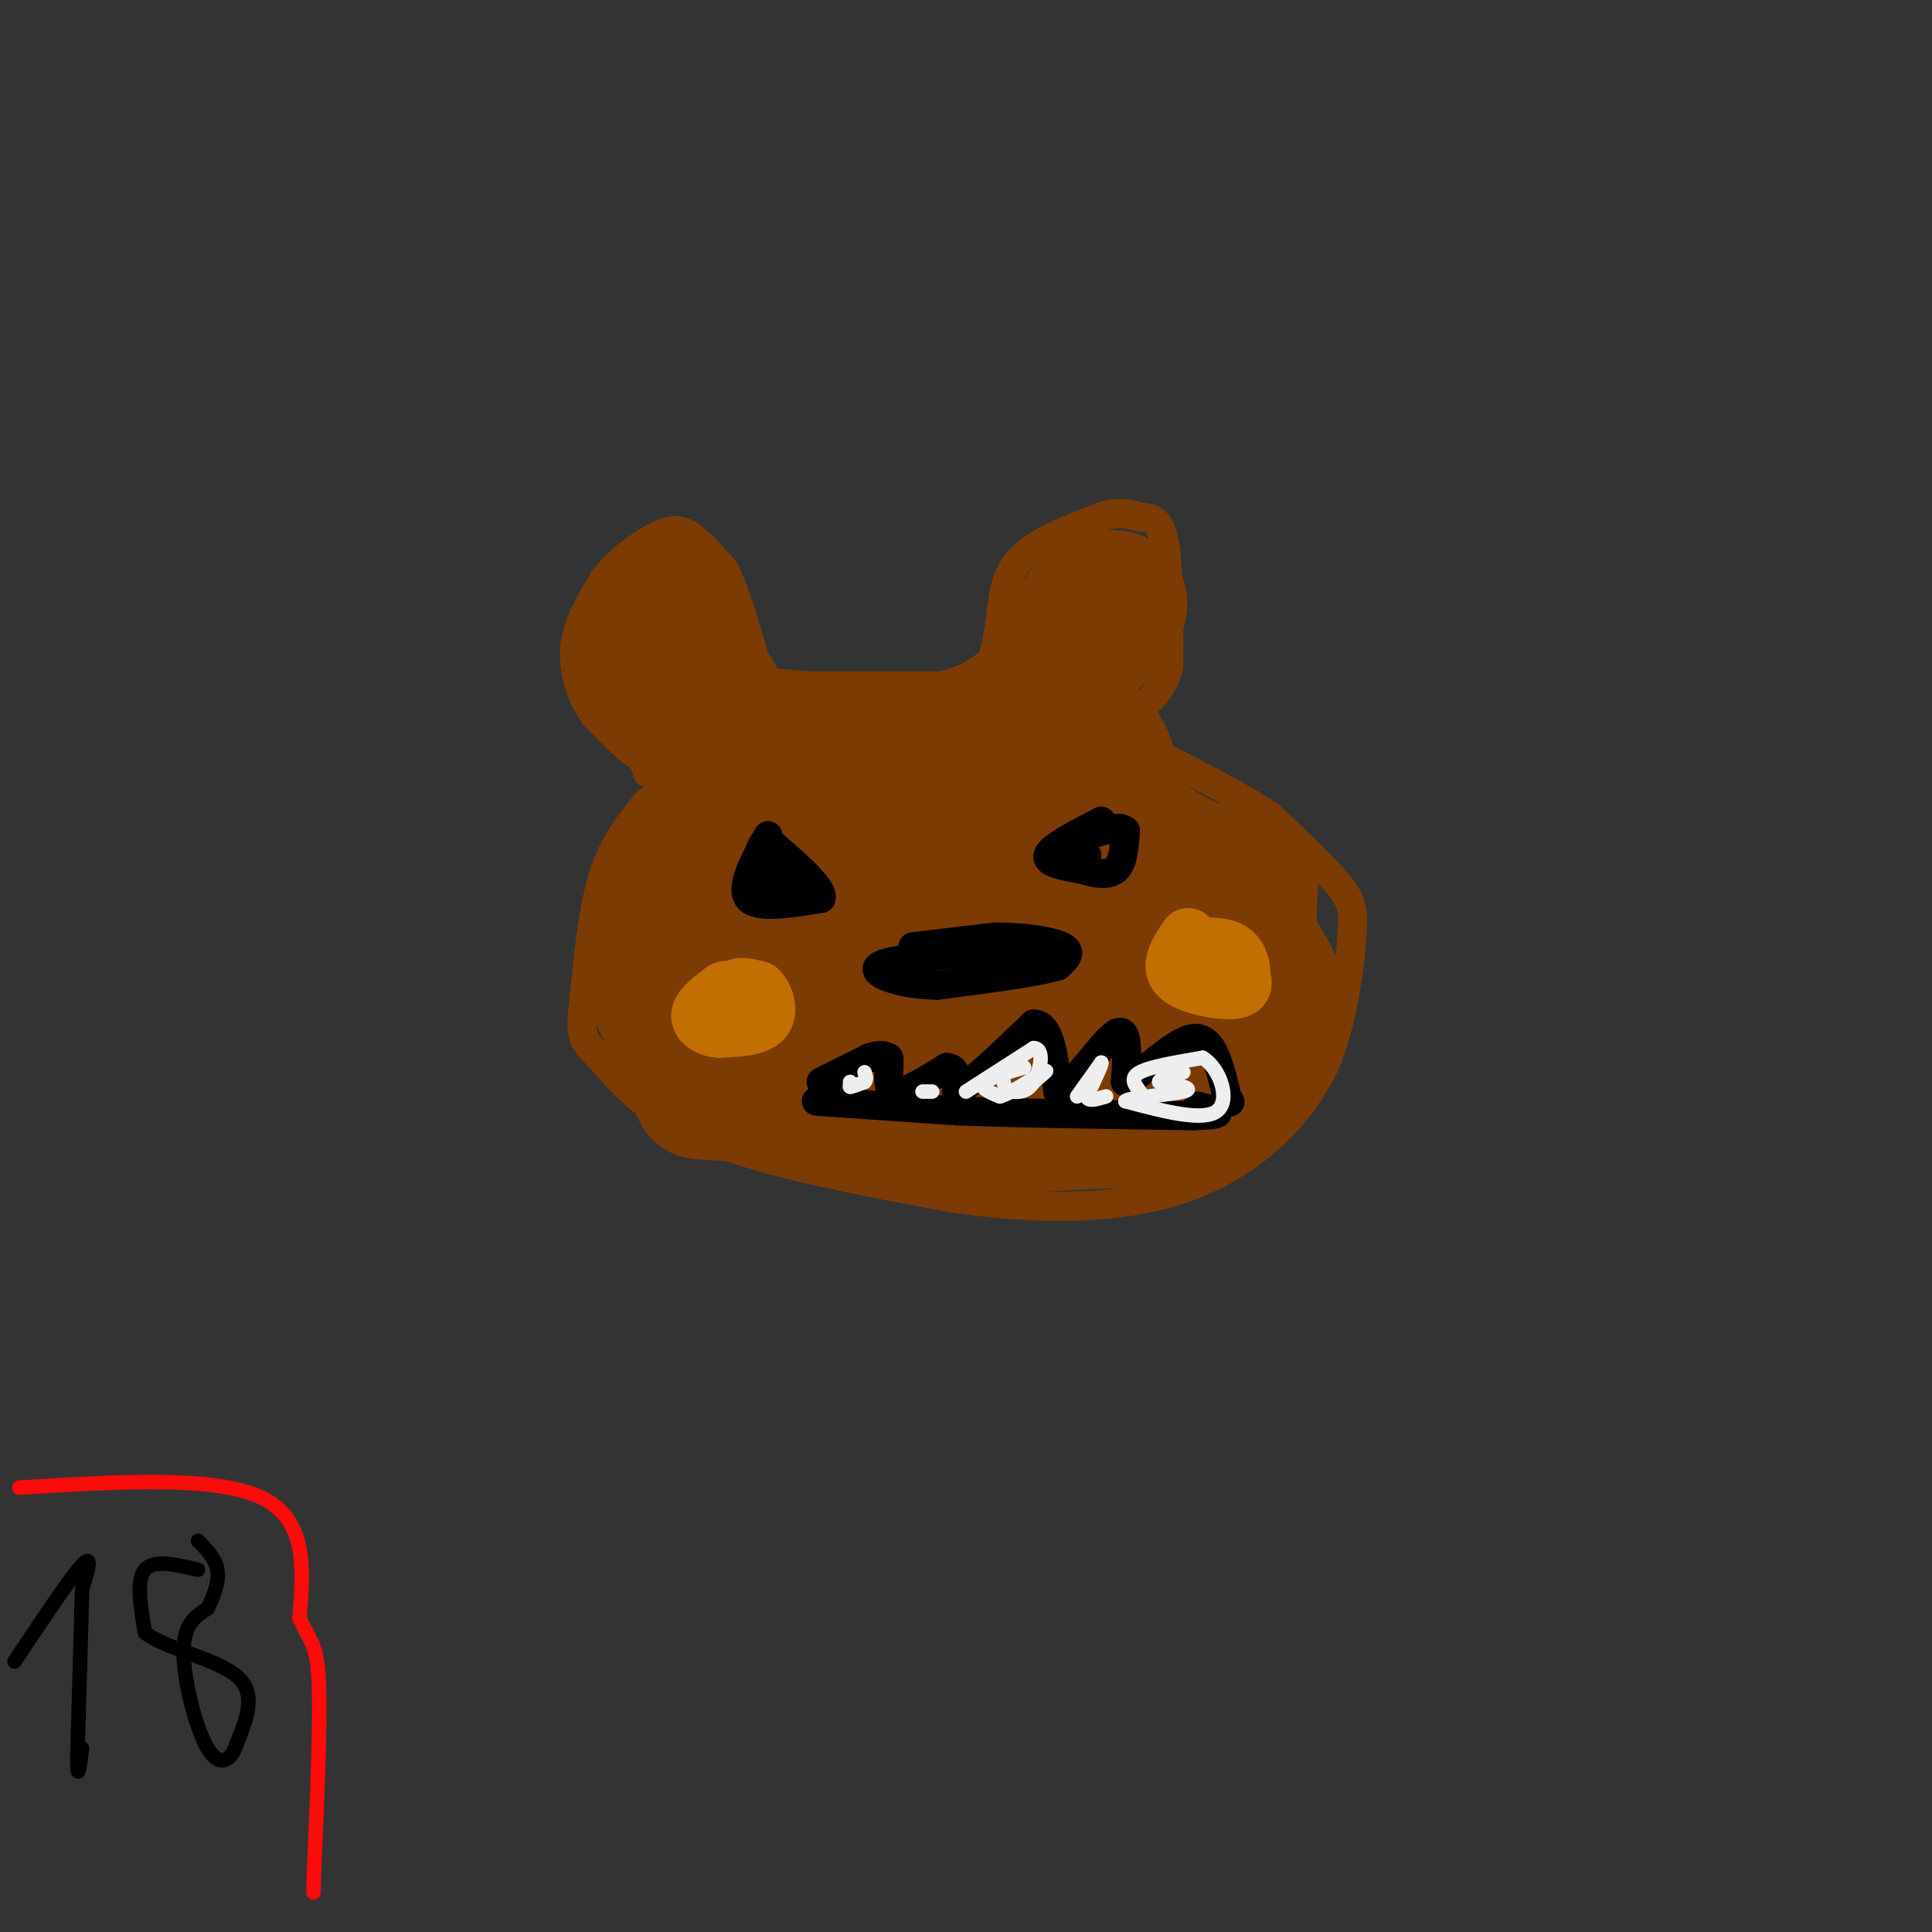 <svg viewBox='0 0 400 400' version='1.1' xmlns='http://www.w3.org/2000/svg' xmlns:xlink='http://www.w3.org/1999/xlink'><rect x="0" y="0" width="400" height="400" fill="#333333" stroke="none"/><g fill='none' stroke='rgb(124,59,2)' stroke-width='6' stroke-linecap='round' stroke-linejoin='round'><path d='M134,166c-3.417,4.167 -6.833,8.333 -9,15c-2.167,6.667 -3.083,15.833 -4,25'/><path d='M121,206c-0.746,5.743 -0.612,7.601 0,9c0.612,1.399 1.703,2.338 5,6c3.297,3.662 8.799,10.046 21,15c12.201,4.954 31.100,8.477 50,12'/><path d='M197,248c16.426,2.443 32.492,2.552 45,-1c12.508,-3.552 21.459,-10.764 27,-18c5.541,-7.236 7.671,-14.496 9,-21c1.329,-6.504 1.858,-12.251 2,-16c0.142,-3.749 -0.102,-5.500 -3,-9c-2.898,-3.500 -8.449,-8.750 -14,-14'/><path d='M263,169c-7.667,-5.167 -19.833,-11.083 -32,-17'/><path d='M136,160c0.000,0.000 -2.000,0.000 -2,0'/><path d='M140,157c-2.083,0.750 -4.167,1.500 -7,0c-2.833,-1.500 -6.417,-5.250 -10,-9'/><path d='M123,148c-2.711,-3.889 -4.489,-9.111 -4,-14c0.489,-4.889 3.244,-9.444 6,-14'/><path d='M125,120c3.083,-4.119 7.792,-7.417 11,-9c3.208,-1.583 4.917,-1.452 7,0c2.083,1.452 4.542,4.226 7,7'/><path d='M150,118c2.333,4.667 4.667,12.833 7,21'/><path d='M157,139c0.822,3.933 -0.622,3.267 0,3c0.622,-0.267 3.311,-0.133 6,0'/><path d='M163,142c6.000,0.000 18.000,0.000 30,0'/><path d='M193,142c6.978,0.044 9.422,0.156 11,-2c1.578,-2.156 2.289,-6.578 3,-11'/><path d='M207,129c0.600,-4.200 0.600,-9.200 4,-13c3.400,-3.800 10.200,-6.400 17,-9'/><path d='M228,107c4.155,-1.381 6.042,-0.333 8,0c1.958,0.333 3.988,-0.048 5,5c1.012,5.048 1.006,15.524 1,26'/><path d='M242,138c-1.667,6.333 -6.333,9.167 -11,12'/></g>
<g fill='none' stroke='rgb(124,59,2)' stroke-width='28' stroke-linecap='round' stroke-linejoin='round'><path d='M159,175c-4.083,9.000 -8.167,18.000 -10,19c-1.833,1.000 -1.417,-6.000 -1,-13'/><path d='M148,181c-0.071,-2.881 0.250,-3.583 -1,-4c-1.250,-0.417 -4.071,-0.548 -6,2c-1.929,2.548 -2.964,7.774 -4,13'/><path d='M137,192c-1.333,5.133 -2.667,11.467 0,16c2.667,4.533 9.333,7.267 16,10'/><path d='M153,218c4.095,2.214 6.333,2.750 7,4c0.667,1.250 -0.238,3.214 -3,4c-2.762,0.786 -7.381,0.393 -12,0'/><path d='M145,226c15.600,0.800 60.600,2.800 78,4c17.400,1.200 7.200,1.600 -3,2'/><path d='M220,232c-8.333,0.844 -27.667,1.956 -28,2c-0.333,0.044 18.333,-0.978 37,-2'/><path d='M229,232c7.408,0.013 7.429,1.045 13,-1c5.571,-2.045 16.692,-7.166 21,-13c4.308,-5.834 1.802,-12.381 0,-16c-1.802,-3.619 -2.901,-4.309 -4,-5'/><path d='M259,197c-0.667,-3.500 -0.333,-9.750 0,-16'/><path d='M259,181c-1.368,-2.185 -4.786,0.351 -10,-1c-5.214,-1.351 -12.222,-6.589 -16,-9c-3.778,-2.411 -4.325,-1.995 -4,-4c0.325,-2.005 1.521,-6.430 0,-10c-1.521,-3.570 -5.761,-6.285 -10,-9'/><path d='M219,148c-0.933,-5.400 1.733,-14.400 4,-19c2.267,-4.600 4.133,-4.800 6,-5'/><path d='M229,124c2.000,-0.733 4.000,-0.067 2,3c-2.000,3.067 -8.000,8.533 -14,14'/><path d='M217,141c-5.067,4.889 -10.733,10.111 -21,12c-10.267,1.889 -25.133,0.444 -40,-1'/><path d='M156,152c-6.844,0.244 -3.956,1.356 -5,-2c-1.044,-3.356 -6.022,-11.178 -11,-19'/><path d='M140,131c-1.571,-4.429 0.000,-6.000 0,-7c0.000,-1.000 -1.571,-1.429 -3,0c-1.429,1.429 -2.714,4.714 -4,8'/><path d='M133,132c1.733,6.844 8.067,19.956 16,28c7.933,8.044 17.467,11.022 27,14'/><path d='M176,174c17.143,1.917 46.500,-0.292 51,-1c4.500,-0.708 -15.857,0.083 -29,2c-13.143,1.917 -19.071,4.958 -25,8'/><path d='M173,183c-5.857,2.012 -8.000,3.042 -7,5c1.000,1.958 5.143,4.845 19,6c13.857,1.155 37.429,0.577 61,0'/><path d='M246,194c1.964,2.952 -23.625,10.333 -24,13c-0.375,2.667 24.464,0.619 27,0c2.536,-0.619 -17.232,0.190 -37,1'/><path d='M212,208c-17.978,0.200 -44.422,0.200 -51,0c-6.578,-0.200 6.711,-0.600 20,-1'/></g>
<g fill='none' stroke='rgb(0,0,0)' stroke-width='6' stroke-linecap='round' stroke-linejoin='round'><path d='M159,173c-2.917,5.417 -5.833,10.833 -4,13c1.833,2.167 8.417,1.083 15,0'/><path d='M170,186c0.667,-2.000 -5.167,-7.000 -11,-12'/><path d='M159,174c-2.289,0.311 -2.511,7.089 -2,9c0.511,1.911 1.756,-1.044 3,-4'/><path d='M160,179c0.067,0.267 -1.267,2.933 -1,4c0.267,1.067 2.133,0.533 4,0'/><path d='M228,170c-5.167,2.667 -10.333,5.333 -11,7c-0.667,1.667 3.167,2.333 7,3'/><path d='M224,180c2.556,0.822 5.444,1.378 7,0c1.556,-1.378 1.778,-4.689 2,-8'/><path d='M233,172c-1.000,-1.167 -4.500,-0.083 -8,1'/><path d='M225,173c-1.333,0.833 -0.667,2.417 0,4'/><path d='M189,196c0.000,0.000 17.000,-2.000 17,-2'/><path d='M206,194c5.800,-0.044 11.800,0.844 14,2c2.200,1.156 0.600,2.578 -1,4'/><path d='M219,200c-4.333,1.333 -14.667,2.667 -25,4'/><path d='M194,204c-7.622,-0.133 -14.178,-2.467 -12,-4c2.178,-1.533 13.089,-2.267 24,-3'/><path d='M206,197c5.810,-0.476 8.333,-0.167 3,0c-5.333,0.167 -18.524,0.190 -19,0c-0.476,-0.190 11.762,-0.595 24,-1'/><path d='M214,196c3.833,-0.167 1.417,-0.083 -1,0'/><path d='M169,228c0.000,0.000 29.000,2.000 29,2'/><path d='M198,230c13.000,0.500 31.000,0.750 49,1'/><path d='M247,231c8.333,-0.167 4.667,-1.083 1,-2'/><path d='M170,224c0.000,0.000 10.000,-5.000 10,-5'/><path d='M180,219c2.333,-0.833 3.167,-0.417 4,0'/><path d='M184,219c0.356,1.778 -0.756,6.222 1,7c1.756,0.778 6.378,-2.111 11,-5'/><path d='M196,221c2.167,0.000 2.083,2.500 2,5'/><path d='M198,226c3.000,-1.500 9.500,-7.750 16,-14'/><path d='M214,212c3.500,0.000 4.250,7.000 5,14'/><path d='M219,226c3.356,-0.933 9.244,-10.267 12,-12c2.756,-1.733 2.378,4.133 2,10'/><path d='M233,224c3.111,-0.978 9.889,-8.422 14,-9c4.111,-0.578 5.556,5.711 7,12'/><path d='M254,227c1.167,2.000 0.583,1.000 0,0'/></g>
<g fill='none' stroke='rgb(194,111,1)' stroke-width='12' stroke-linecap='round' stroke-linejoin='round'><path d='M152,212c-0.417,-2.917 -0.833,-5.833 0,-7c0.833,-1.167 2.917,-0.583 5,0'/><path d='M157,205c1.400,1.244 2.400,4.356 1,6c-1.400,1.644 -5.200,1.822 -9,2'/><path d='M149,213c-2.511,-0.133 -4.289,-1.467 -4,-3c0.289,-1.533 2.644,-3.267 5,-5'/><path d='M246,194c-2.022,2.978 -4.044,5.956 -2,8c2.044,2.044 8.156,3.156 11,3c2.844,-0.156 2.422,-1.578 2,-3'/><path d='M257,202c0.178,-1.533 -0.378,-3.867 -2,-5c-1.622,-1.133 -4.311,-1.067 -7,-1'/></g>
<g fill='none' stroke='rgb(238,238,238)' stroke-width='3' stroke-linecap='round' stroke-linejoin='round'><path d='M176,224c0.000,0.000 0.000,1.000 0,1'/><path d='M176,225c0.500,0.000 1.750,-0.500 3,-1'/><path d='M179,224c0.500,-0.500 0.250,-1.250 0,-2'/><path d='M191,226c0.000,0.000 2.000,0.000 2,0'/><path d='M200,226c0.000,0.000 14.000,-9.000 14,-9'/><path d='M214,217c2.400,0.067 1.400,4.733 0,7c-1.400,2.267 -3.200,2.133 -5,2'/><path d='M209,226c-1.178,-0.533 -1.622,-2.867 -1,-4c0.622,-1.133 2.311,-1.067 4,-1'/><path d='M212,221c-1.289,0.378 -6.511,1.822 -8,3c-1.489,1.178 0.756,2.089 3,3'/><path d='M207,227c2.556,-0.733 7.444,-4.067 9,-5c1.556,-0.933 -0.222,0.533 -2,2'/><path d='M214,224c-0.333,0.333 -0.167,0.167 0,0'/><path d='M223,227c0.000,0.000 5.000,-7.000 5,-7'/><path d='M228,220c0.333,0.000 -1.333,3.500 -3,7'/><path d='M225,227c0.167,1.167 2.083,0.583 4,0'/><path d='M236,226c-1.083,-1.417 -2.167,-2.833 0,-4c2.167,-1.167 7.583,-2.083 13,-3'/><path d='M249,219c3.533,2.067 5.867,8.733 3,11c-2.867,2.267 -10.933,0.133 -19,-2'/><path d='M233,228c-0.067,-0.667 9.267,-1.333 12,-2c2.733,-0.667 -1.133,-1.333 -5,-2'/><path d='M240,224c0.000,-0.667 2.500,-1.333 5,-2'/></g>
<g fill='none' stroke='rgb(253,10,10)' stroke-width='3' stroke-linecap='round' stroke-linejoin='round'><path d='M4,308c20.167,-1.250 40.333,-2.500 50,2c9.667,4.500 8.833,14.750 8,25'/><path d='M62,335c2.178,5.000 3.622,5.000 4,13c0.378,8.000 -0.311,24.000 -1,40'/><path d='M65,388c-0.167,6.667 -0.083,3.333 0,0'/></g>
<g fill='none' stroke='rgb(0,0,0)' stroke-width='3' stroke-linecap='round' stroke-linejoin='round'><path d='M3,344c5.833,-8.750 11.667,-17.500 14,-20c2.333,-2.500 1.167,1.250 0,5'/><path d='M17,329c-0.167,6.667 -0.583,20.833 -1,35'/><path d='M16,364c0.000,5.500 0.500,1.750 1,-2'/><path d='M41,325c-4.583,-1.083 -9.167,-2.167 -11,0c-1.833,2.167 -0.917,7.583 0,13'/><path d='M30,338c4.222,3.400 14.778,5.400 19,9c4.222,3.600 2.111,8.800 0,14'/><path d='M49,361c-1.000,3.476 -3.500,5.167 -6,1c-2.500,-4.167 -5.000,-14.190 -5,-20c0.000,-5.810 2.500,-7.405 5,-9'/><path d='M43,333c1.400,-2.911 2.400,-5.689 2,-8c-0.400,-2.311 -2.200,-4.156 -4,-6'/></g>
</svg>